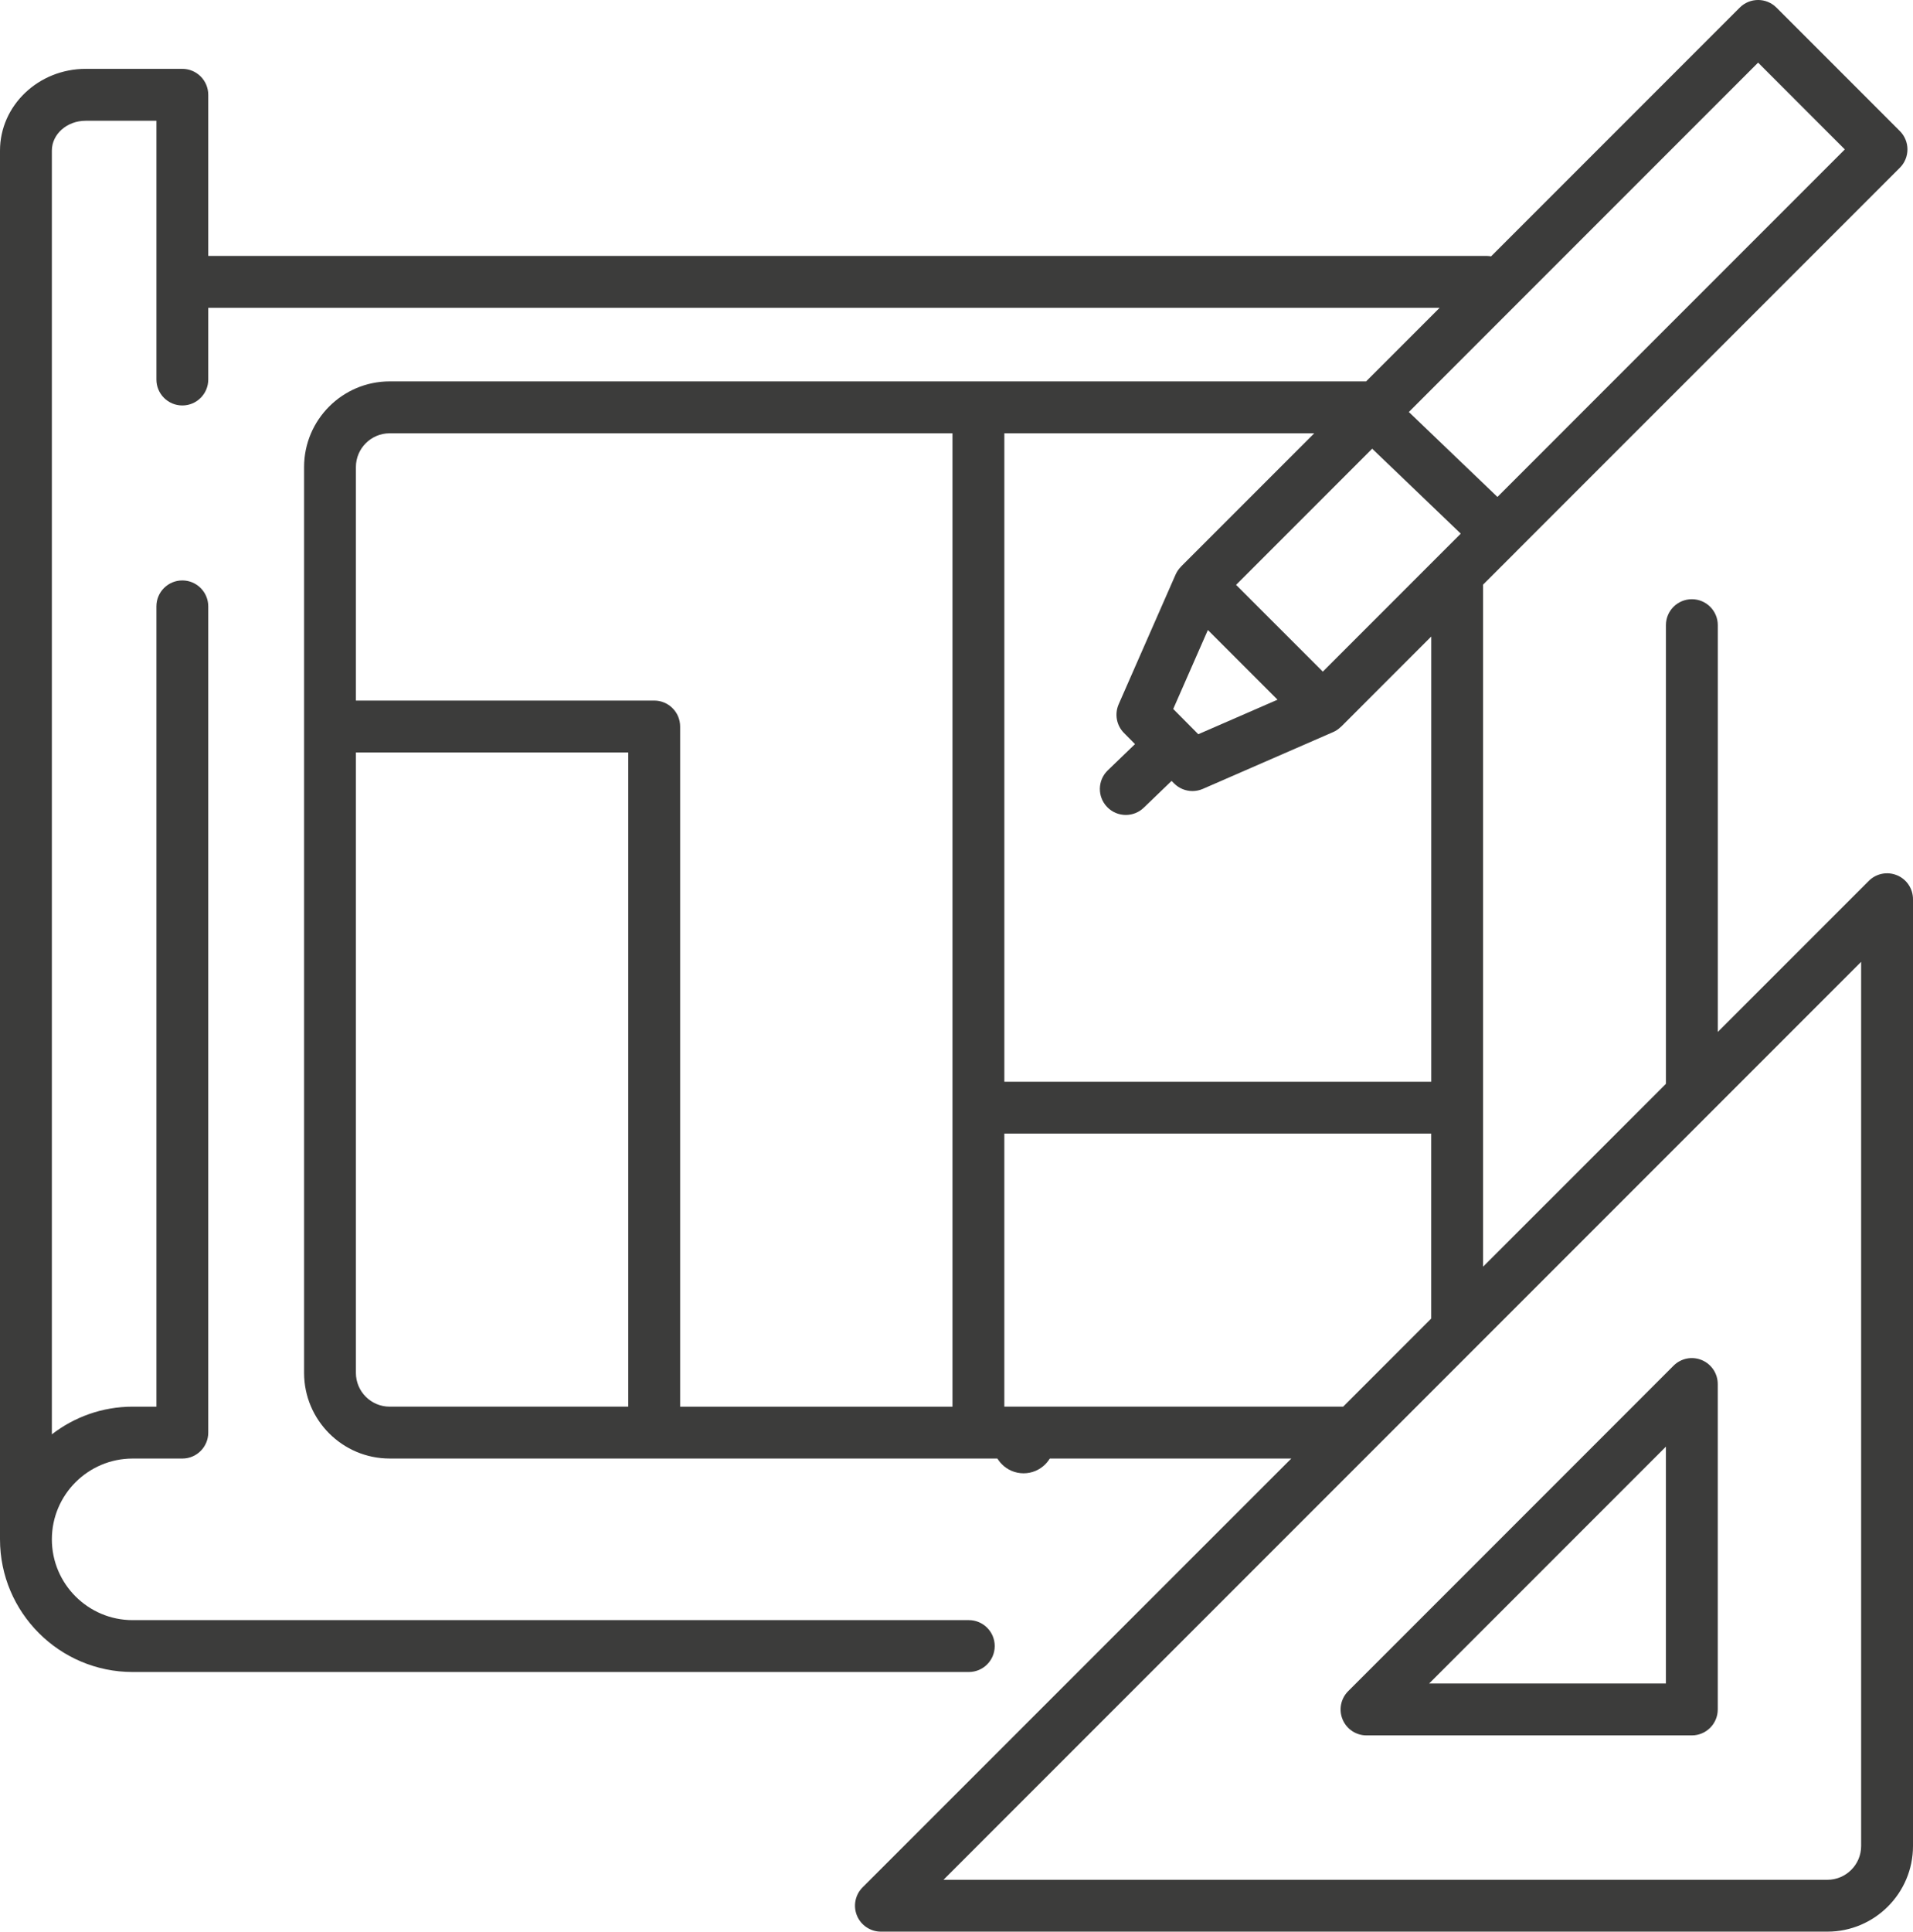 <?xml version="1.0" encoding="UTF-8"?>
<svg xmlns="http://www.w3.org/2000/svg" id="b" width="92.402" height="93.273" viewBox="0 0 92.402 93.273">
  <g id="c">
    <path d="M50.921,69.661c0,.816-.662,1.479-1.479,1.479s-1.479-.662-1.479-1.479.662-1.479,1.479-1.479,1.479.662,1.479,1.479" fill="#3c3c3b"></path>
    <path d="M89.897,89.137c0,.899-.732,1.631-1.631,1.631h-42.693l25.694-25.694s.002-.002.003-.003l11.331-11.331s.005-.005.007-.007l7.289-7.289v42.692ZM48.511,67.922v-13.185h20.618v8.932l-4.252,4.254h-16.366ZM17.191,66.292v-29.959h13.156v31.59h-11.523c-.901,0-1.633-.732-1.633-1.631M18.824,20.922h27.182v47.001h-13.154v-32.842c0-.692-.561-1.253-1.254-1.253h-14.407v-11.275c0-.899.732-1.631,1.633-1.631M84.92,3.024l4.189,4.191-16.779,16.78-4.28-4.101L84.92,3.024ZM56.669,34.234l1.674-3.813,3.365,3.365-3.828,1.667-1.21-1.219ZM63.894,32.43l-4.189-4.189,6.574-6.575,4.279,4.101-6.663,6.663ZM69.13,52.232h-20.618v-31.31h14.969l-6.406,6.406s-.003.002-.003.003l-.023.023s-.005.01-.01.015c-.101.104-.189.225-.252.366l-2.754,6.274c-.205.472-.104,1.022.26,1.386l.53.535-1.315,1.267c-.497.48-.512,1.273-.031,1.77.245.255.573.384.901.384.313,0,.626-.116.869-.351l1.343-1.293.119.119c.24.242.561.371.889.371.167,0,.338-.035.5-.104l6.297-2.744c.144-.061.267-.151.371-.253.005-.003.01-.005.015-.008l.02-.022s.002-.002.003-.002l4.327-4.328v21.496ZM91.629,42.264c-.469-.195-1.007-.086-1.364.272l-7.292,7.292v-19.642c0-.692-.561-1.252-1.253-1.252s-1.252.56-1.252,1.252v22.147l-8.832,8.831V28.23l1.614-1.614s.002-.002.003-.002v-.002l18.514-18.512c.489-.488.489-1.283,0-1.772l-5.961-5.961c-.49-.49-1.283-.49-1.772,0l-12.011,12.011c-.063-.01-.128-.02-.194-.02H10.059v-7.781c0-.691-.56-1.252-1.252-1.252h-4.671C1.855,3.327,0,5.097,0,7.272v67.057c0,3.532,2.875,6.406,6.406,6.406h40.389c.692,0,1.252-.561,1.252-1.253s-.56-1.252-1.252-1.252H6.406c-2.151,0-3.901-1.75-3.901-3.901s1.75-3.901,3.901-3.901h2.401c.692,0,1.252-.561,1.252-1.253V29.279c0-.69-.56-1.252-1.252-1.252s-1.252.561-1.252,1.252v38.644h-1.149c-1.469,0-2.82.502-3.901,1.336V7.272c0-.795.732-1.441,1.631-1.441h3.419v12.495c0,.692.56,1.252,1.252,1.252s1.252-.56,1.252-1.252v-3.462h59.478l-3.552,3.552H18.824c-2.282,0-4.136,1.855-4.136,4.136v43.739c0,2.28,1.855,4.136,4.136,4.136h43.549l-20.708,20.706c-.358.358-.465.897-.272,1.366.194.467.651.773,1.157.773h45.716c2.28,0,4.136-1.856,4.136-4.136v-45.716c0-.507-.305-.964-.773-1.157" fill="#3c3c3b"></path>
    <path d="M80.467,81.29h-11.437l11.437-11.437v11.437ZM82.199,65.673c-.47-.195-1.007-.086-1.364.272l-15.714,15.714c-.359.358-.465.897-.272,1.364.194.469.649.773,1.157.773h15.712c.692,0,1.253-.56,1.253-1.252v-15.714c0-.507-.305-.964-.773-1.157" fill="#3c3c3b"></path>
  </g>
</svg>
